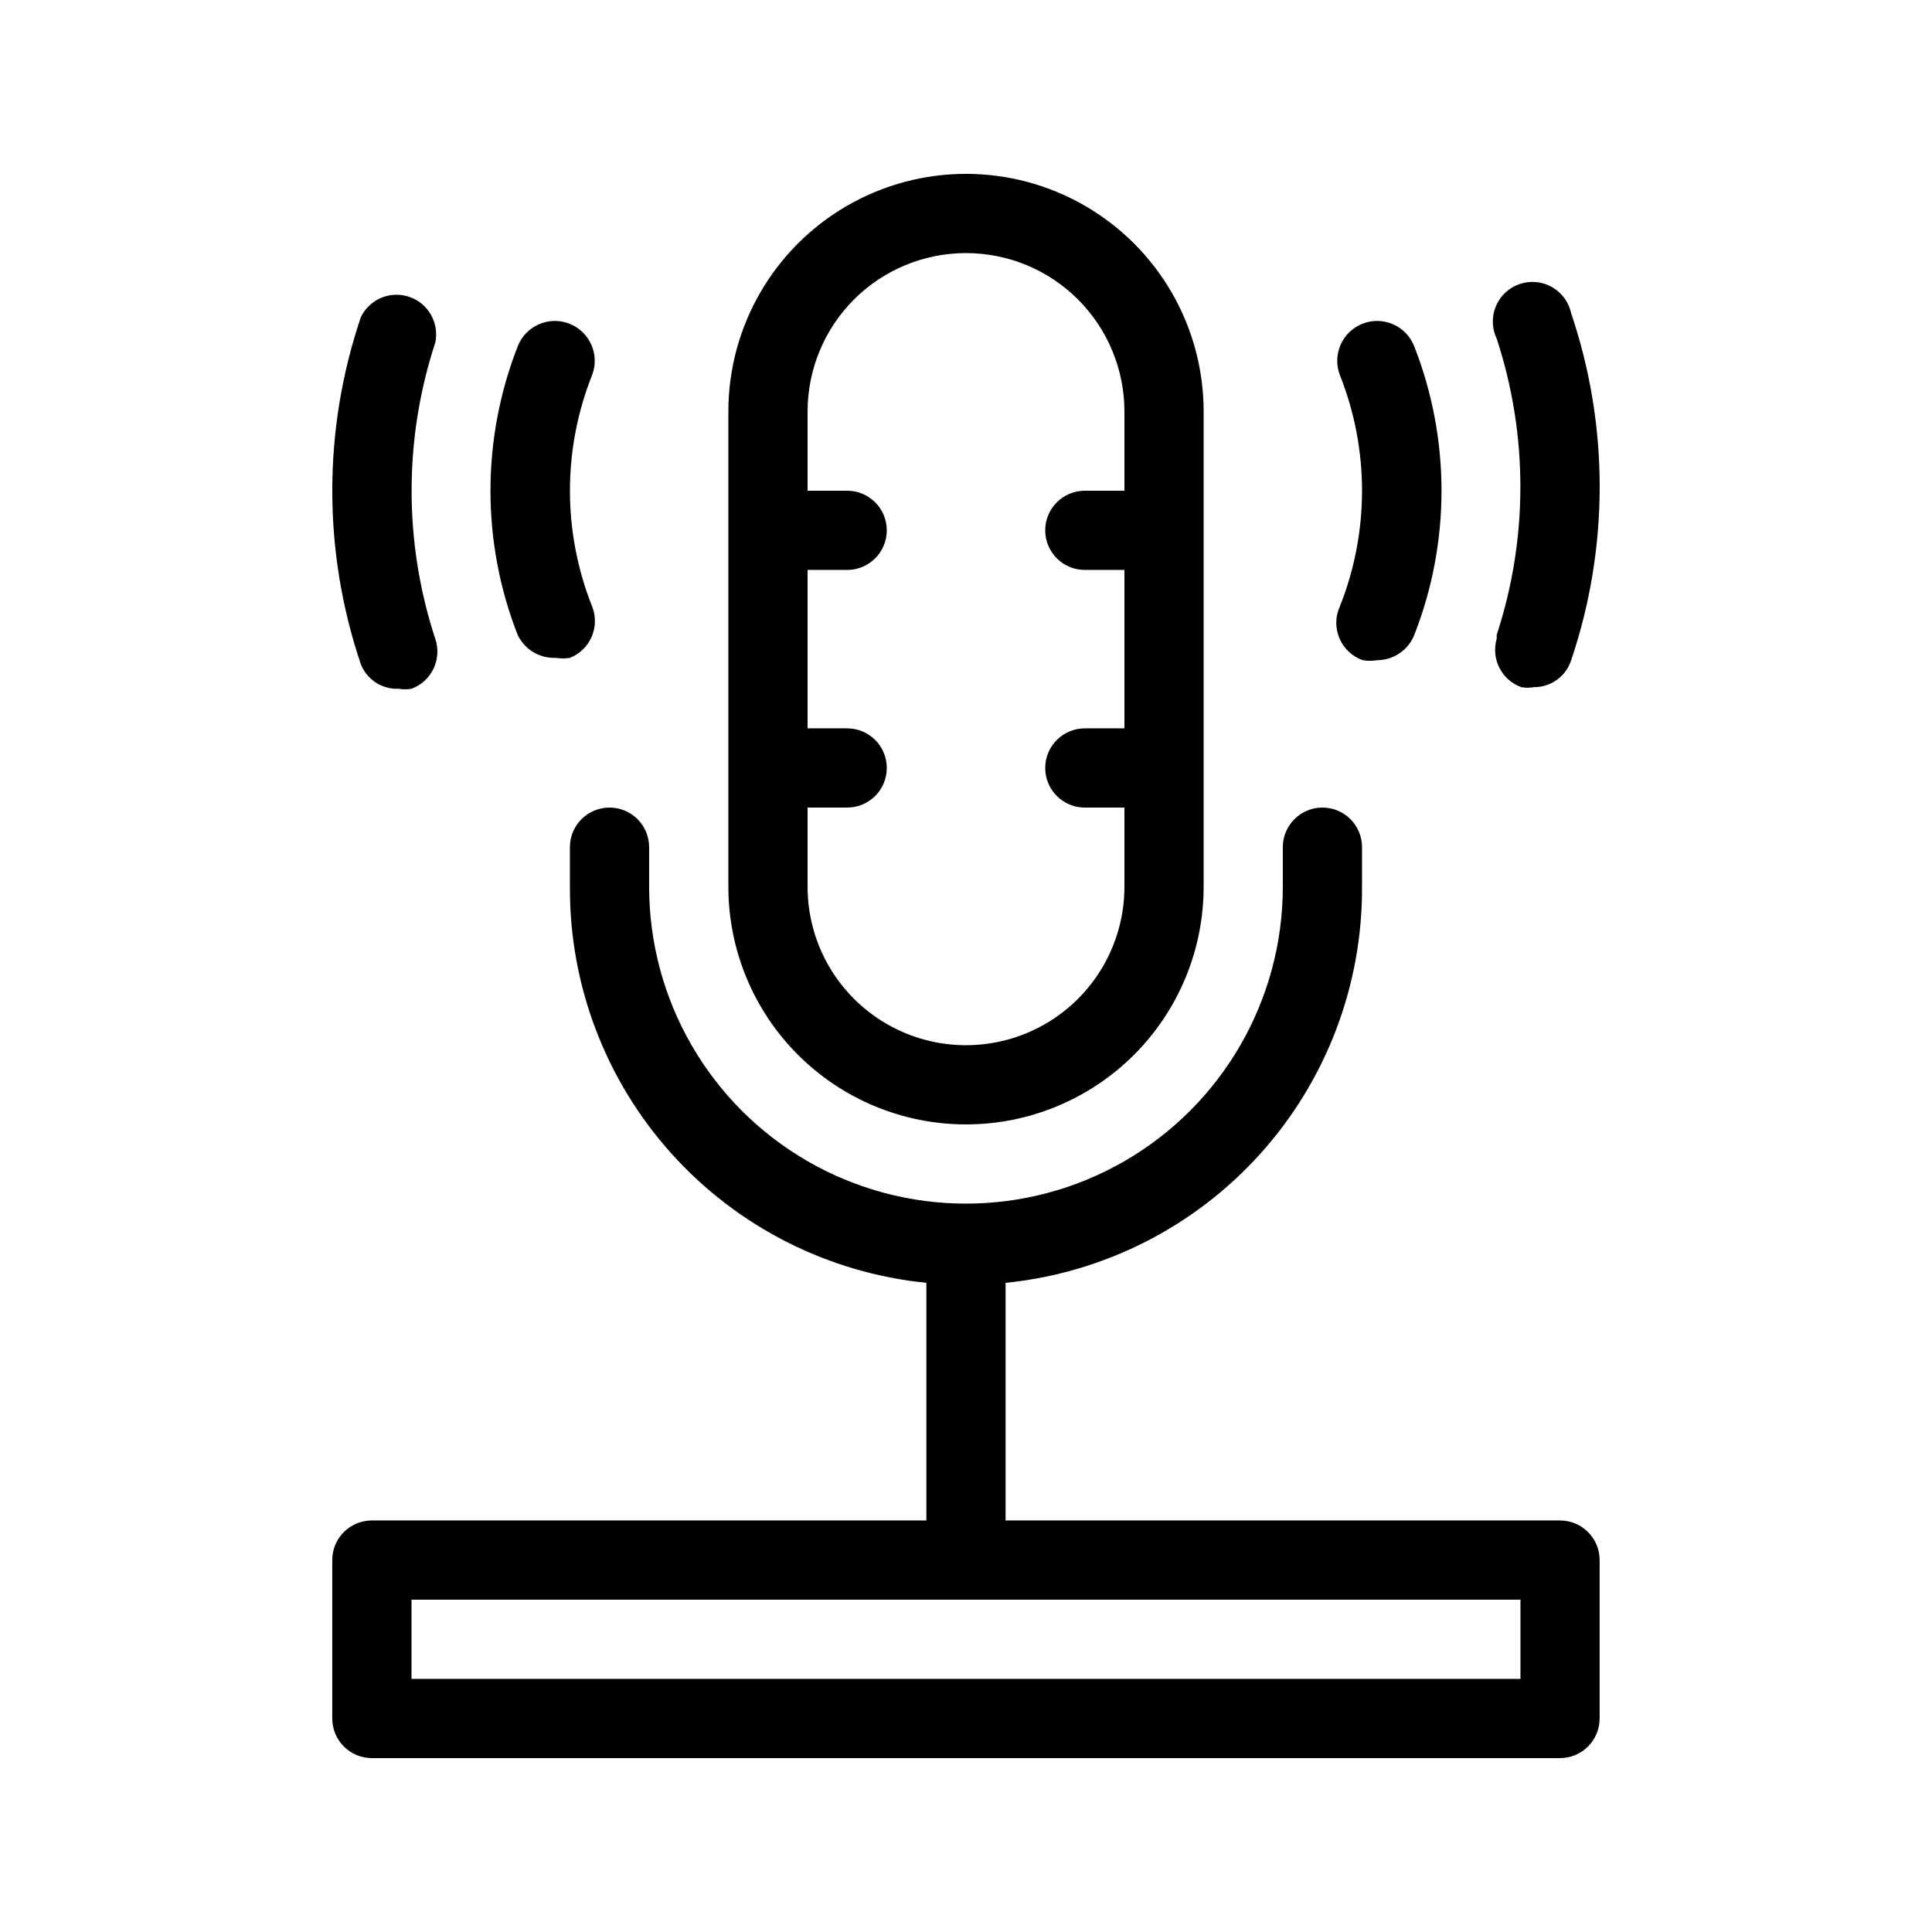 <?xml version="1.0" encoding="UTF-8"?>
<!-- Uploaded to: ICON Repo, www.iconrepo.com, Generator: ICON Repo Mixer Tools -->
<svg fill="#000000" width="800px" height="800px" version="1.1" viewBox="144 144 512 512" xmlns="http://www.w3.org/2000/svg">
 <path d="m400 441.98c16.699 0 32.719-6.637 44.531-18.445 11.809-11.812 18.445-27.832 18.445-44.531v-125.95c0-22.5-12.004-43.289-31.488-54.539-19.488-11.25-43.492-11.25-62.977 0s-31.488 32.039-31.488 54.539v125.95c0 16.699 6.633 32.719 18.445 44.531 11.809 11.809 27.828 18.445 44.531 18.445zm0-230.91c11.133 0 21.812 4.422 29.688 12.297 7.871 7.875 12.297 18.551 12.297 29.688v20.992h-10.496c-5.797 0-10.496 4.699-10.496 10.496s4.699 10.496 10.496 10.496h10.496v41.984h-10.496c-5.797 0-10.496 4.699-10.496 10.496s4.699 10.496 10.496 10.496h10.496v20.992c0 15-8.004 28.859-20.992 36.359-12.992 7.5-28.996 7.5-41.984 0-12.992-7.5-20.992-21.359-20.992-36.359v-20.992h10.496c5.797 0 10.496-4.699 10.496-10.496s-4.699-10.496-10.496-10.496h-10.496v-41.984h10.496c5.797 0 10.496-4.699 10.496-10.496s-4.699-10.496-10.496-10.496h-10.496v-20.992c0-11.137 4.422-21.812 12.297-29.688 7.871-7.875 18.551-12.297 29.688-12.297zm157.44 335.87h-146.95v-62.977c25.98-2.609 50.055-14.809 67.52-34.219 17.469-19.406 27.074-44.629 26.941-70.738v-10.496c0-5.797-4.699-10.496-10.496-10.496-5.797 0-10.496 4.699-10.496 10.496v10.496c0 29.996-16.004 57.719-41.98 72.719-25.98 14.996-57.988 14.996-83.969 0-25.98-15-41.984-42.723-41.984-72.719v-10.496c0-5.797-4.699-10.496-10.496-10.496s-10.496 4.699-10.496 10.496v10.496c-0.133 26.109 9.473 51.332 26.941 70.738 17.469 19.41 41.543 31.609 67.523 34.219v62.977h-146.95c-5.797 0-10.496 4.699-10.496 10.496v41.984c0 2.785 1.105 5.453 3.074 7.422s4.637 3.074 7.422 3.074h314.88-0.004c2.785 0 5.453-1.105 7.422-3.074s3.074-4.637 3.074-7.422v-41.984c0-2.781-1.105-5.453-3.074-7.422s-4.637-3.074-7.422-3.074zm-10.5 41.984h-293.89v-20.992h293.89zm-47.859-284.23c7.828-19.684 7.828-41.617 0-61.297-1.004-2.617-0.926-5.523 0.219-8.082 1.141-2.562 3.25-4.562 5.867-5.562 5.449-2.086 11.559 0.637 13.645 6.086 9.602 24.566 9.602 51.848 0 76.41-1.617 4.035-5.516 6.691-9.863 6.719-1.254 0.199-2.527 0.199-3.781 0-2.789-0.973-5.039-3.074-6.195-5.793-1.16-2.715-1.121-5.797 0.109-8.48zm-217.9 7.555c-9.602-24.562-9.602-51.844 0-76.41 2.086-5.449 8.195-8.172 13.645-6.086 5.449 2.086 8.176 8.195 6.086 13.645-7.828 19.68-7.828 41.613 0 61.297 1.035 2.586 0.996 5.481-0.109 8.039-1.102 2.562-3.176 4.578-5.766 5.606-1.254 0.199-2.527 0.199-3.781 0-4.269 0.164-8.234-2.231-10.074-6.09zm259.46 0c8.367-25.5 8.367-53.008 0-78.508-1.297-2.707-1.371-5.836-0.207-8.602 1.16-2.766 3.453-4.902 6.293-5.871 2.84-0.965 5.957-0.672 8.566 0.812 2.606 1.48 4.457 4.008 5.082 6.941 10.078 29.82 10.078 62.125 0 91.945-1.379 4.281-5.371 7.172-9.867 7.137-1.109 0.203-2.25 0.203-3.359 0-5.207-1.883-8.055-7.488-6.508-12.805zm-301.02 7.769c-10.082-29.82-10.082-62.125 0-91.945 2.293-4.797 7.812-7.117 12.848-5.402 5.031 1.715 7.988 6.918 6.883 12.117-8.363 25.504-8.363 53.012 0 78.512 1.832 5.387-0.961 11.254-6.297 13.227-1.109 0.199-2.25 0.199-3.359 0-4.406 0.215-8.461-2.402-10.074-6.508z"/>
</svg>
